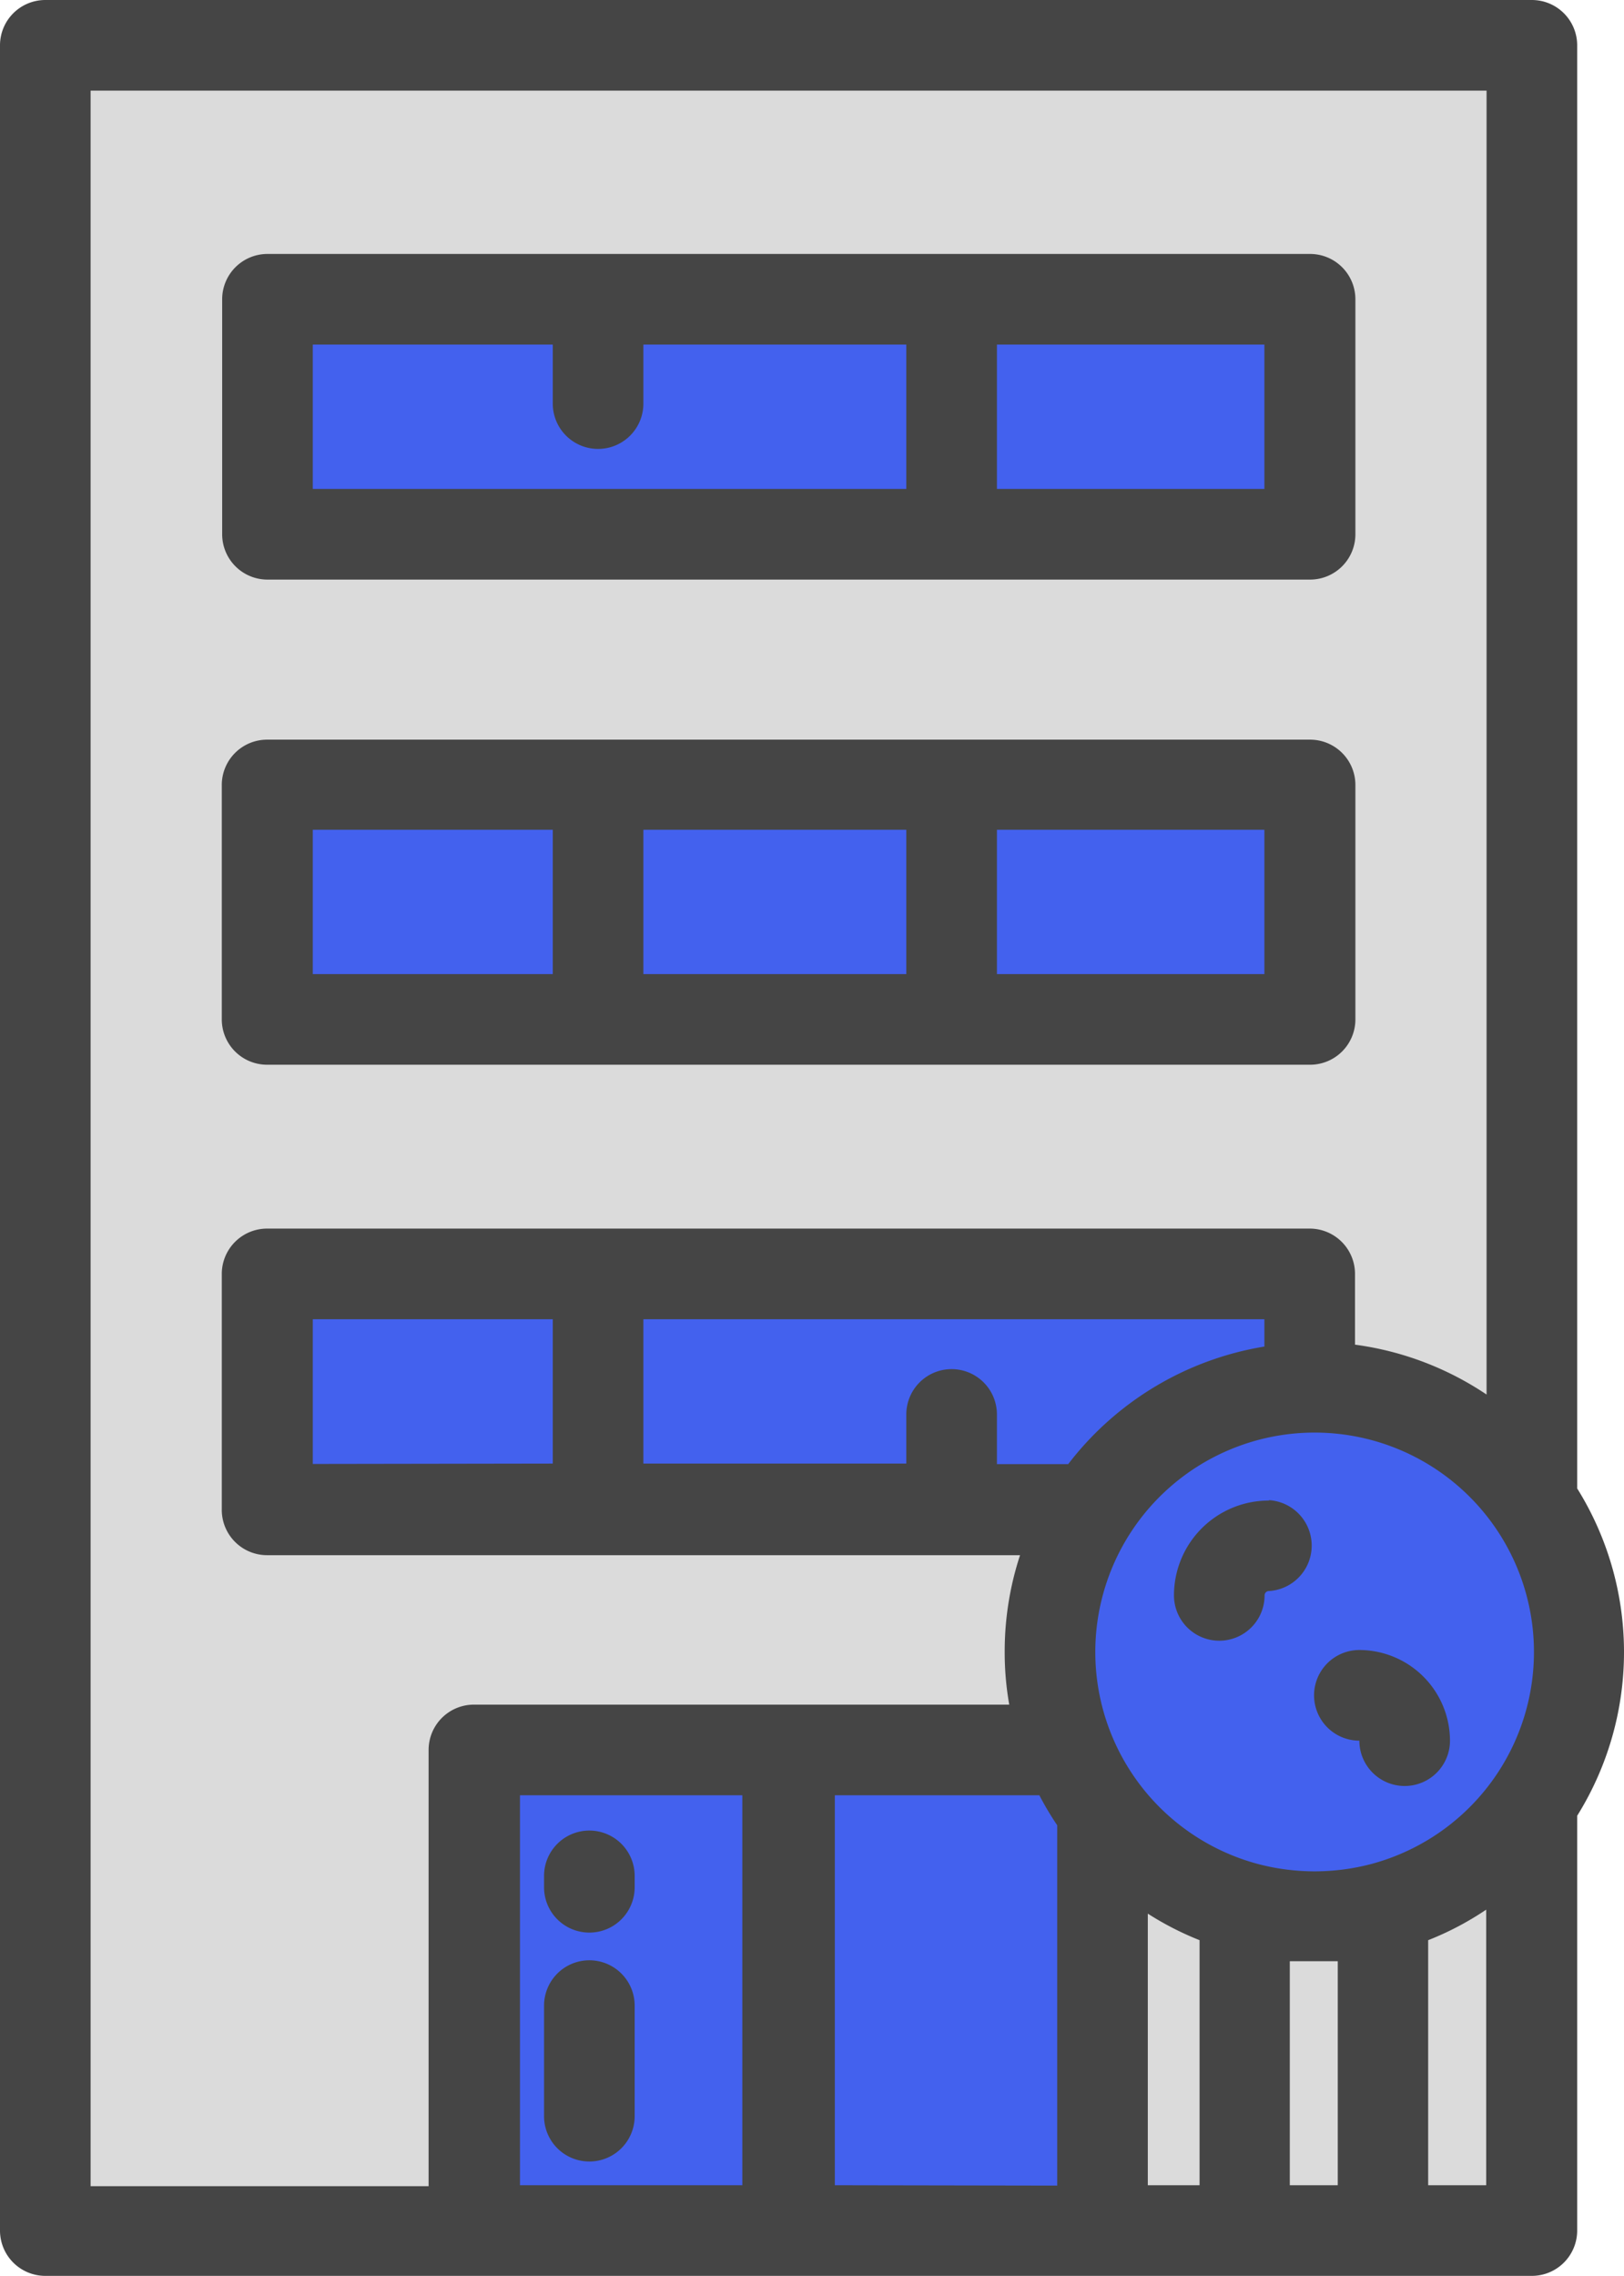 <svg xmlns="http://www.w3.org/2000/svg" viewBox="0 0 85.67 120"><defs><style>.cls-1{fill:#dbdbdb;}.cls-2{fill:#4361ee;}.cls-3{fill:#454545;}</style></defs><g id="Layer_2" data-name="Layer 2"><g id="Layer_1-2" data-name="Layer 1"><path class="cls-1" d="M80.81,2.39H2.39V117.61H80.81Z"></path><path class="cls-2" d="M69.09,15.78h-55V28.17h55Z"></path><path class="cls-2" d="M69.09,41.36h-55V53.75h55Z"></path><path class="cls-2" d="M41.55,92.27H25v25.34H41.55Z"></path><path class="cls-2" d="M69.32,73.15h-.23v-6h-55v12.4H57.58a13.93,13.93,0,0,0-1.23,12.7H41.65v25.34H58.16V95.49a13.94,13.94,0,0,0,7.51,5.09,13.84,13.84,0,0,0,7.3,0,14,14,0,0,0-3.65-27.43Z"></path><path class="cls-3" d="M14.11,30.56h55a2.39,2.39,0,0,0,2.39-2.39V15.78a2.39,2.39,0,0,0-2.39-2.39h-55a2.39,2.39,0,0,0-2.39,2.39V28.17A2.39,2.39,0,0,0,14.11,30.56ZM66.7,25.78H52.59V18.17H66.7ZM16.5,18.17H29.16v3.11a2.39,2.39,0,0,0,4.78,0V18.17H47.81v7.61H16.5Z"></path><path class="cls-3" d="M14.11,56.14h55a2.39,2.39,0,0,0,2.39-2.39V41.36A2.39,2.39,0,0,0,69.09,39h-55a2.39,2.39,0,0,0-2.39,2.4V53.75A2.39,2.39,0,0,0,14.11,56.14Zm19.83-4.78V43.75H47.81v7.61Zm32.76,0H52.59V43.75H66.7ZM16.5,43.75H29.16v7.61H16.5Z"></path><path class="cls-3" d="M31.09,96.52a2.39,2.39,0,0,0-2.39,2.39v.6a2.39,2.39,0,1,0,4.78,0v-.6A2.39,2.39,0,0,0,31.09,96.52Z"></path><path class="cls-3" d="M31.09,103.36a2.39,2.39,0,0,0-2.39,2.39v5.83a2.39,2.39,0,1,0,4.78,0v-5.83A2.39,2.39,0,0,0,31.09,103.36Z"></path><path class="cls-3" d="M80.81,120a2.39,2.39,0,0,0,2.39-2.39V95.74a16.31,16.31,0,0,0,0-17.26V2.39A2.39,2.39,0,0,0,80.81,0H2.39A2.39,2.39,0,0,0,0,2.39V117.61A2.39,2.39,0,0,0,2.39,120ZM72.35,98.28a11.71,11.71,0,0,1-6,0,11.57,11.57,0,1,1,6,0ZM50.2,72.19a2.39,2.39,0,0,0-2.39,2.39v2.59H33.94V69.56H66.7V71a16.37,16.37,0,0,0-10.35,6.2H52.59V74.58A2.39,2.39,0,0,0,50.2,72.19Zm-33.7,5V69.56H29.16v7.61ZM60.55,100.9a16,16,0,0,0,2.73,1.4v12.92H60.55ZM4.78,4.78H78.42V73.53a16.31,16.31,0,0,0-6.94-2.63V67.17a2.39,2.39,0,0,0-2.39-2.39h-55a2.39,2.39,0,0,0-2.39,2.39V79.56A2.39,2.39,0,0,0,14.11,82h39.7A16.25,16.25,0,0,0,53,87.11a15.85,15.85,0,0,0,.24,2.77H25a2.39,2.39,0,0,0-2.39,2.39v23H4.78ZM27.43,115.22V94.66H39.16v20.56Zm16.61,0V94.66H54.83a15.66,15.66,0,0,0,.94,1.58v19Zm24,0V103.41h0c.42,0,.84,0,1.26,0s.85,0,1.27,0h0v11.81Zm7.3,0V102.3a15.92,15.92,0,0,0,3.06-1.61v14.53Z"></path><path class="cls-3" d="M66.93,79.12a5,5,0,0,0-5,5,2.39,2.39,0,1,0,4.78,0,.23.23,0,0,1,.24-.23,2.4,2.4,0,0,0,0-4.79Z"></path><path class="cls-3" d="M71.71,87a2.39,2.39,0,1,0,0,4.78h0a2.39,2.39,0,1,0,4.78,0A4.79,4.79,0,0,0,71.71,87Z"></path></g></g></svg>